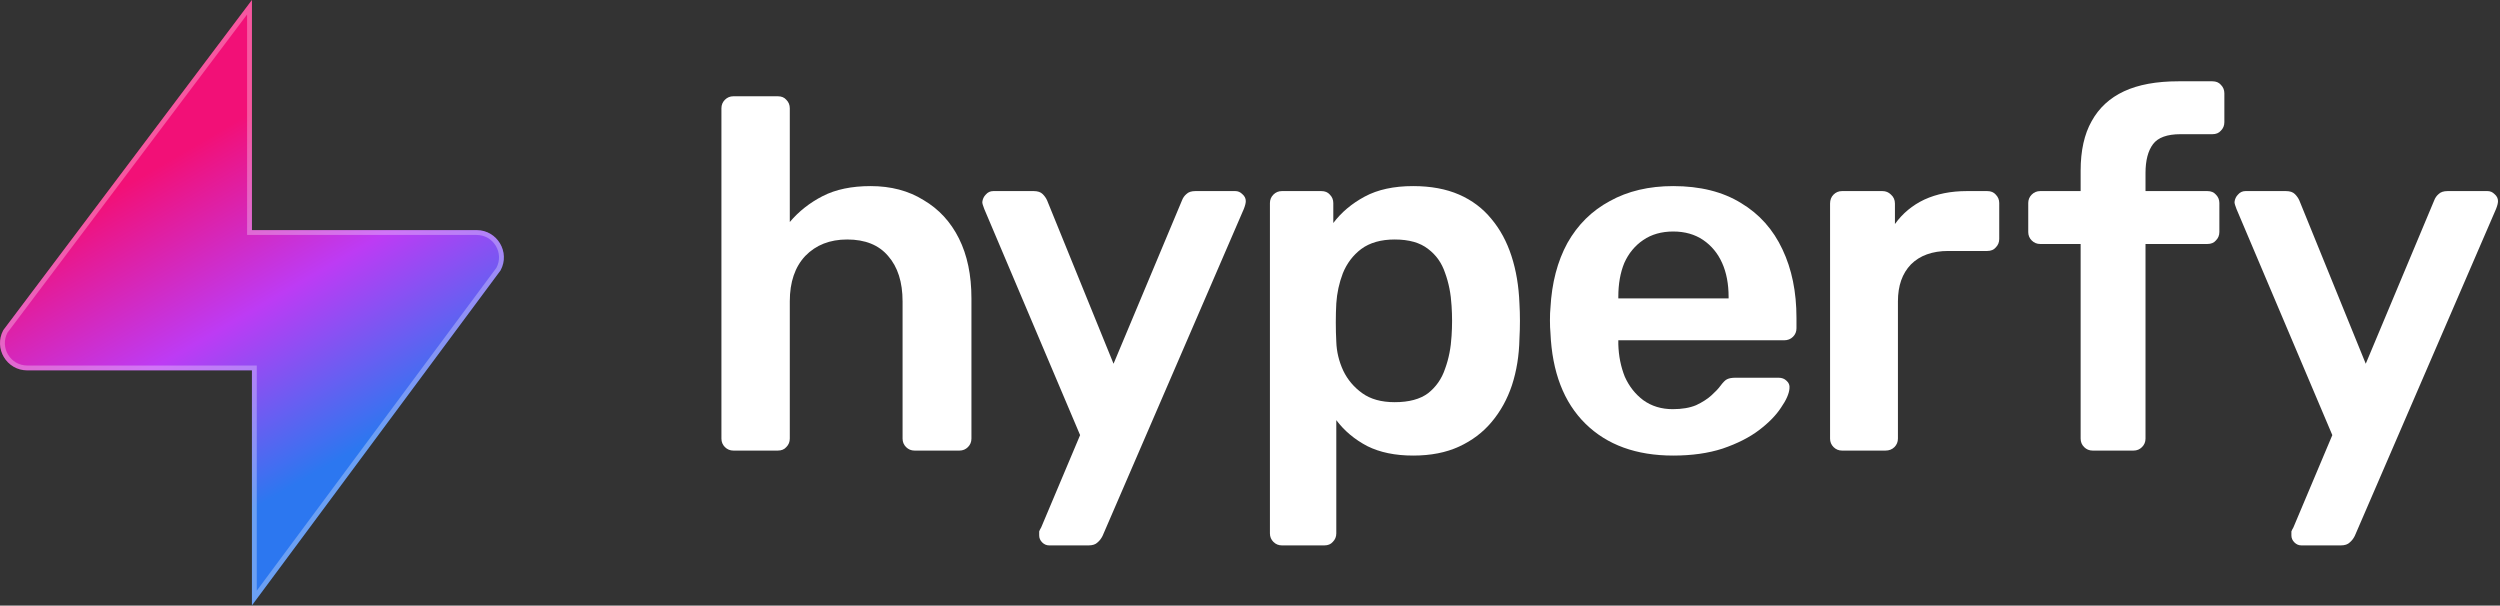 <svg width="516" height="125" viewBox="0 0 516 125" fill="none" xmlns="http://www.w3.org/2000/svg">
<rect x="0" y="0" width="516" height="125" fill="#333333" stroke="none"/>
<g clip-path="url(#clip0_3393_523)">
<path d="M52 124.938L103.307 55.809C105.348 52.062 102.636 47.496 98.371 47.496L52 47.496V0L0.693 68.129C-1.348 71.876 1.364 76.442 5.629 76.442H52V124.938Z" fill="url(#paint0_linear_3393_523)"/>
<path d="M51.5 47.496V47.996H52L98.371 47.996C102.245 47.996 104.713 52.132 102.884 55.54L52.5 123.425V76.442V75.942H52H5.629C1.755 75.942 -0.712 71.808 1.115 68.4L51.5 1.495V47.496Z" stroke="white" stroke-opacity="0.3"/>
<path d="M475.005 112.57C474.456 112.57 473.975 112.364 473.563 111.952C473.151 111.54 472.945 111.059 472.945 110.51C472.945 110.235 472.945 109.961 472.945 109.686C473.014 109.48 473.151 109.205 473.357 108.862L481.391 89.807L461.615 43.148C461.34 42.461 461.203 41.981 461.203 41.706C461.272 41.088 461.512 40.573 461.924 40.161C462.336 39.68 462.851 39.44 463.469 39.44H471.812C472.636 39.44 473.254 39.646 473.666 40.058C474.078 40.47 474.387 40.916 474.593 41.397L488.292 75.078L502.403 41.397C502.609 40.848 502.918 40.401 503.33 40.058C503.742 39.646 504.36 39.44 505.184 39.44H513.424C513.973 39.44 514.454 39.646 514.866 40.058C515.347 40.47 515.587 40.951 515.587 41.5C515.587 41.912 515.45 42.461 515.175 43.148L486.026 110.613C485.751 111.162 485.408 111.609 484.996 111.952C484.584 112.364 483.966 112.57 483.142 112.57H475.005Z" fill="white"/>
<path d="M431.916 93C431.229 93 430.646 92.76 430.165 92.279C429.684 91.799 429.444 91.215 429.444 90.528V50.358H421.101C420.414 50.358 419.831 50.118 419.35 49.637C418.869 49.157 418.629 48.573 418.629 47.886V41.912C418.629 41.226 418.869 40.642 419.35 40.161C419.831 39.681 420.414 39.44 421.101 39.44H429.444V35.217C429.444 31.097 430.199 27.698 431.71 25.02C433.221 22.274 435.452 20.214 438.405 18.84C441.358 17.467 445.1 16.78 449.632 16.78H456.636C457.391 16.78 457.975 17.021 458.387 17.501C458.868 17.982 459.108 18.566 459.108 19.252V25.226C459.108 25.913 458.868 26.497 458.387 26.977C457.975 27.458 457.391 27.698 456.636 27.698H450.044C447.297 27.698 445.409 28.385 444.379 29.758C443.349 31.132 442.834 33.123 442.834 35.732V39.44H455.606C456.361 39.44 456.945 39.681 457.357 40.161C457.838 40.642 458.078 41.226 458.078 41.912V47.886C458.078 48.573 457.838 49.157 457.357 49.637C456.945 50.118 456.361 50.358 455.606 50.358H442.834V90.528C442.834 91.215 442.594 91.799 442.113 92.279C441.632 92.76 441.049 93 440.362 93H431.916Z" fill="white"/>
<path d="M380.197 93C379.51 93 378.926 92.76 378.446 92.279C377.965 91.798 377.725 91.215 377.725 90.528V42.015C377.725 41.26 377.965 40.642 378.446 40.161C378.926 39.68 379.51 39.44 380.197 39.44H388.54C389.226 39.44 389.81 39.68 390.291 40.161C390.84 40.642 391.115 41.26 391.115 42.015V46.238C392.694 44.041 394.72 42.358 397.192 41.191C399.732 40.024 402.651 39.44 405.947 39.44H410.17C410.925 39.44 411.509 39.68 411.921 40.161C412.401 40.642 412.642 41.225 412.642 41.912V49.328C412.642 50.015 412.401 50.598 411.921 51.079C411.509 51.56 410.925 51.8 410.17 51.8H402.136C398.84 51.8 396.265 52.727 394.411 54.581C392.625 56.435 391.733 58.976 391.733 62.203V90.528C391.733 91.215 391.492 91.798 391.012 92.279C390.531 92.76 389.913 93 389.158 93H380.197Z" fill="white"/>
<path d="M345.351 94.03C337.729 94.03 331.686 91.833 327.223 87.438C322.76 83.043 320.356 76.795 320.013 68.692C319.944 68.005 319.91 67.147 319.91 66.117C319.91 65.019 319.944 64.16 320.013 63.542C320.288 58.392 321.455 53.929 323.515 50.152C325.644 46.376 328.562 43.492 332.27 41.5C335.978 39.44 340.338 38.41 345.351 38.41C350.913 38.41 355.582 39.578 359.359 41.912C363.136 44.178 365.985 47.371 367.908 51.491C369.831 55.542 370.792 60.246 370.792 65.602V67.765C370.792 68.452 370.552 69.035 370.071 69.516C369.59 69.997 368.972 70.237 368.217 70.237H334.021C334.021 70.237 334.021 70.34 334.021 70.546C334.021 70.752 334.021 70.924 334.021 71.061C334.09 73.465 334.536 75.696 335.36 77.756C336.253 79.748 337.523 81.361 339.171 82.597C340.888 83.833 342.913 84.451 345.248 84.451C347.171 84.451 348.784 84.177 350.089 83.627C351.394 83.009 352.458 82.323 353.282 81.567C354.106 80.812 354.69 80.194 355.033 79.713C355.651 78.889 356.132 78.409 356.475 78.271C356.887 78.065 357.471 77.962 358.226 77.962H367.084C367.771 77.962 368.32 78.168 368.732 78.58C369.213 78.992 369.419 79.507 369.35 80.125C369.281 81.224 368.698 82.563 367.599 84.142C366.569 85.722 365.058 87.266 363.067 88.777C361.076 90.288 358.569 91.558 355.548 92.588C352.595 93.549 349.196 94.03 345.351 94.03ZM334.021 61.585H356.784V61.276C356.784 58.598 356.338 56.264 355.445 54.272C354.552 52.281 353.248 50.702 351.531 49.534C349.814 48.367 347.754 47.783 345.351 47.783C342.948 47.783 340.888 48.367 339.171 49.534C337.454 50.702 336.15 52.281 335.257 54.272C334.433 56.264 334.021 58.598 334.021 61.276V61.585Z" fill="white"/>
<path d="M264.585 112.57C263.899 112.57 263.315 112.33 262.834 111.849C262.354 111.368 262.113 110.785 262.113 110.098V41.912C262.113 41.225 262.354 40.642 262.834 40.161C263.315 39.681 263.899 39.44 264.585 39.44H272.722C273.478 39.44 274.061 39.681 274.473 40.161C274.954 40.642 275.194 41.225 275.194 41.912V46.032C276.842 43.835 279.005 42.015 281.683 40.573C284.361 39.131 287.692 38.41 291.674 38.41C295.314 38.41 298.472 38.994 301.15 40.161C303.828 41.328 306.06 43.011 307.845 45.208C309.631 47.337 311.004 49.877 311.965 52.83C312.927 55.783 313.476 59.044 313.613 62.615C313.682 63.782 313.716 64.984 313.716 66.22C313.716 67.456 313.682 68.692 313.613 69.928C313.545 73.362 313.03 76.555 312.068 79.507C311.107 82.391 309.699 84.932 307.845 87.129C306.06 89.258 303.828 90.94 301.15 92.176C298.472 93.412 295.314 94.03 291.674 94.03C287.966 94.03 284.808 93.378 282.198 92.073C279.589 90.7 277.46 88.915 275.812 86.717V110.098C275.812 110.785 275.572 111.368 275.091 111.849C274.679 112.33 274.096 112.57 273.34 112.57H264.585ZM287.863 83.009C290.816 83.009 293.116 82.391 294.764 81.155C296.412 79.85 297.58 78.168 298.266 76.108C299.022 74.048 299.468 71.782 299.605 69.31C299.743 67.25 299.743 65.19 299.605 63.13C299.468 60.658 299.022 58.392 298.266 56.332C297.58 54.272 296.412 52.624 294.764 51.388C293.116 50.084 290.816 49.431 287.863 49.431C285.048 49.431 282.748 50.084 280.962 51.388C279.246 52.693 277.975 54.375 277.151 56.435C276.396 58.426 275.95 60.486 275.812 62.615C275.744 63.851 275.709 65.156 275.709 66.529C275.709 67.903 275.744 69.242 275.812 70.546C275.881 72.606 276.362 74.597 277.254 76.52C278.147 78.374 279.452 79.919 281.168 81.155C282.885 82.391 285.117 83.009 287.863 83.009Z" fill="white"/>
<path d="M216.548 112.57C215.999 112.57 215.518 112.364 215.106 111.952C214.694 111.54 214.488 111.059 214.488 110.51C214.488 110.235 214.488 109.961 214.488 109.686C214.557 109.48 214.694 109.205 214.9 108.862L222.934 89.807L203.158 43.148C202.883 42.461 202.746 41.981 202.746 41.706C202.815 41.088 203.055 40.573 203.467 40.161C203.879 39.68 204.394 39.44 205.012 39.44H213.355C214.179 39.44 214.797 39.646 215.209 40.058C215.621 40.47 215.93 40.916 216.136 41.397L229.835 75.078L243.946 41.397C244.152 40.848 244.461 40.401 244.873 40.058C245.285 39.646 245.903 39.44 246.727 39.44H254.967C255.516 39.44 255.997 39.646 256.409 40.058C256.89 40.47 257.13 40.951 257.13 41.5C257.13 41.912 256.993 42.461 256.718 43.148L227.569 110.613C227.294 111.162 226.951 111.609 226.539 111.952C226.127 112.364 225.509 112.57 224.685 112.57H216.548Z" fill="white"/>
<path d="M151.374 93C150.688 93 150.104 92.76 149.623 92.279C149.143 91.799 148.902 91.215 148.902 90.528V22.342C148.902 21.655 149.143 21.072 149.623 20.591C150.104 20.11 150.688 19.87 151.374 19.87H160.541C161.297 19.87 161.88 20.11 162.292 20.591C162.773 21.072 163.013 21.655 163.013 22.342V45.826C164.867 43.629 167.133 41.843 169.811 40.47C172.489 39.097 175.785 38.41 179.699 38.41C183.888 38.41 187.527 39.371 190.617 41.294C193.776 43.148 196.214 45.792 197.93 49.225C199.647 52.658 200.505 56.779 200.505 61.585V90.528C200.505 91.215 200.265 91.799 199.784 92.279C199.304 92.76 198.72 93 198.033 93H188.763C188.077 93 187.493 92.76 187.012 92.279C186.532 91.799 186.291 91.215 186.291 90.528V62.203C186.291 58.221 185.296 55.096 183.304 52.83C181.382 50.564 178.566 49.431 174.858 49.431C171.288 49.431 168.404 50.564 166.206 52.83C164.078 55.096 163.013 58.221 163.013 62.203V90.528C163.013 91.215 162.773 91.799 162.292 92.279C161.88 92.76 161.297 93 160.541 93H151.374Z" fill="white"/>
</g>
<defs>
<linearGradient id="paint0_linear_3393_523" x1="35" y1="32.969" x2="70.681" y2="94.363" gradientUnits="userSpaceOnUse">
<stop stop-color="#F21077"/>
<stop offset="0.5" stop-color="#BD3BF4"/>
<stop offset="1" stop-color="#2C77F0"/>
</linearGradient>
<clipPath id="clip0_3393_523">
<rect width="516" height="125" fill="white"/>
</clipPath>
</defs>
</svg>

